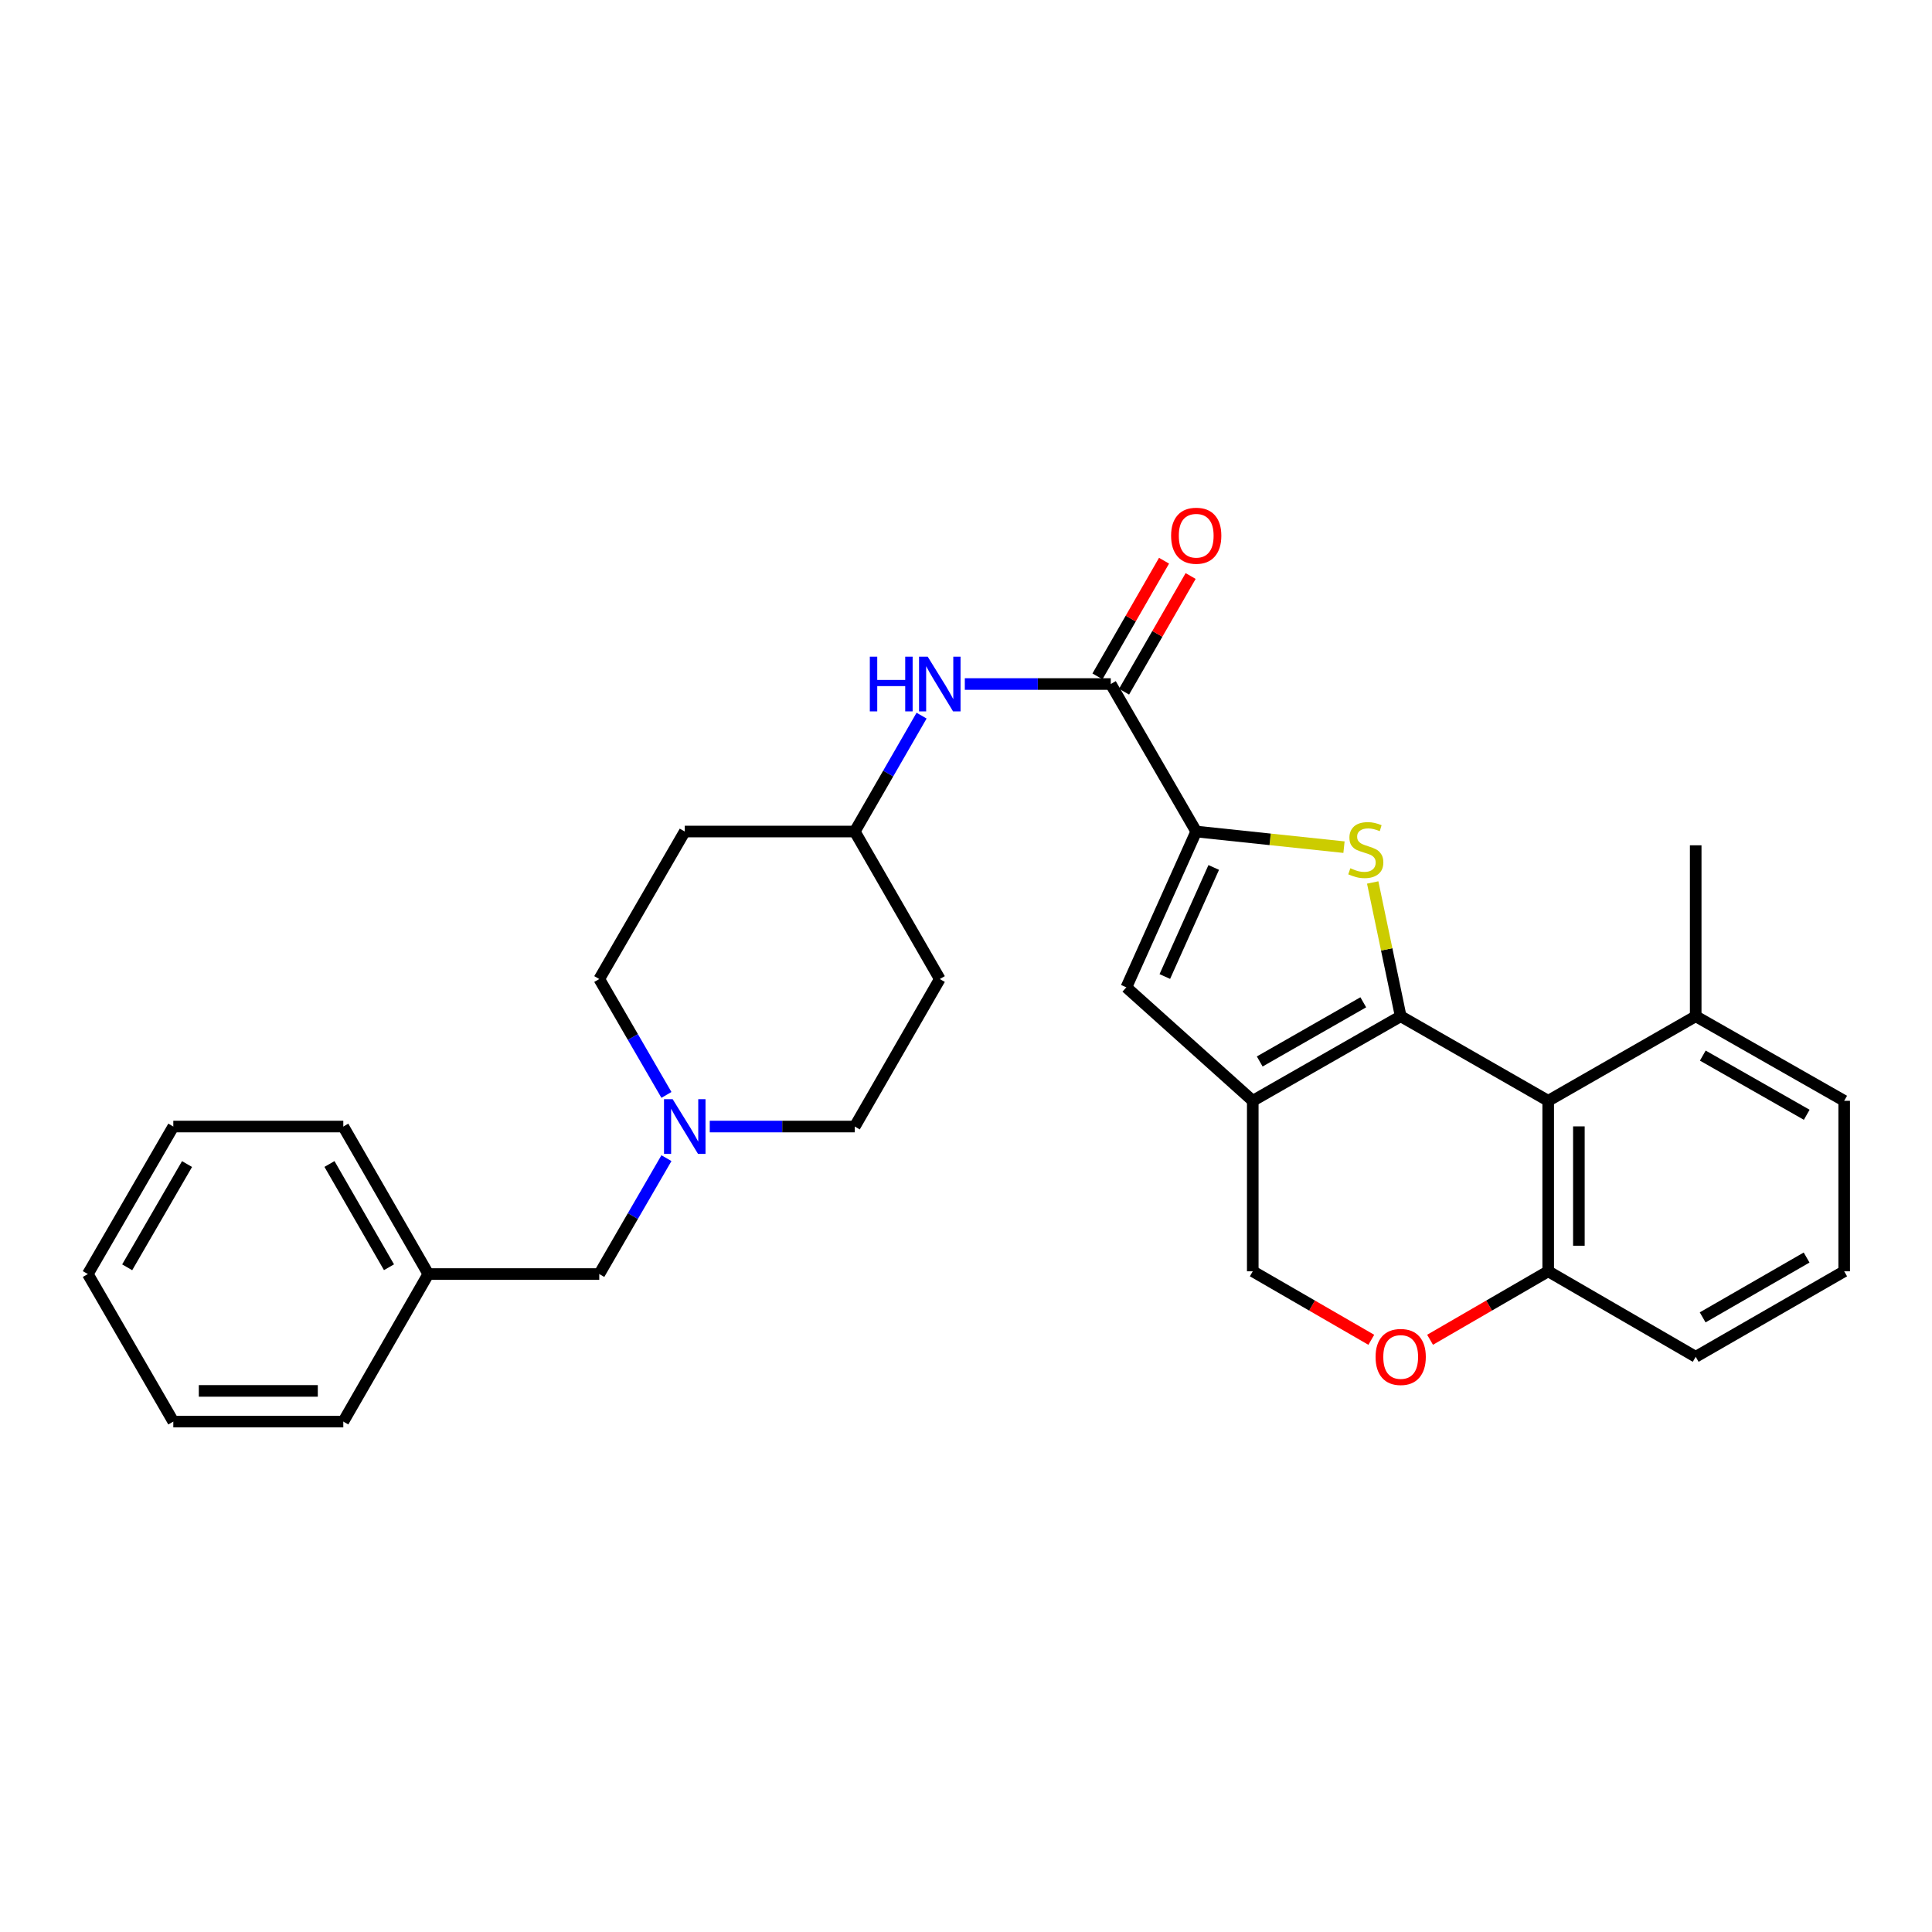 <?xml version='1.0' encoding='iso-8859-1'?>
<svg version='1.1' baseProfile='full'
              xmlns='http://www.w3.org/2000/svg'
                      xmlns:rdkit='http://www.rdkit.org/xml'
                      xmlns:xlink='http://www.w3.org/1999/xlink'
                  xml:space='preserve'
width='1000px' height='1000px' viewBox='0 0 1000 1000'>
<!-- END OF HEADER -->
<rect style='opacity:1.0;fill:#FFFFFF;stroke:none' width='1000' height='1000' x='0' y='0'> </rect>
<path class='bond-0' d='M 724.996,526.009 L 717.753,491.387' style='fill:none;fill-rule:evenodd;stroke:#000000;stroke-width:6px;stroke-linecap:butt;stroke-linejoin:miter;stroke-opacity:1' />
<path class='bond-0' d='M 717.753,491.387 L 710.509,456.766' style='fill:none;fill-rule:evenodd;stroke:#CCCC00;stroke-width:6px;stroke-linecap:butt;stroke-linejoin:miter;stroke-opacity:1' />
<path class='bond-1' d='M 724.996,526.009 L 648.427,569.773' style='fill:none;fill-rule:evenodd;stroke:#000000;stroke-width:6px;stroke-linecap:butt;stroke-linejoin:miter;stroke-opacity:1' />
<path class='bond-1' d='M 705.63,518.785 L 652.031,549.419' style='fill:none;fill-rule:evenodd;stroke:#000000;stroke-width:6px;stroke-linecap:butt;stroke-linejoin:miter;stroke-opacity:1' />
<path class='bond-3' d='M 724.996,526.009 L 801.345,569.773' style='fill:none;fill-rule:evenodd;stroke:#000000;stroke-width:6px;stroke-linecap:butt;stroke-linejoin:miter;stroke-opacity:1' />
<path class='bond-2' d='M 695.648,438.487 L 657.404,434.443' style='fill:none;fill-rule:evenodd;stroke:#CCCC00;stroke-width:6px;stroke-linecap:butt;stroke-linejoin:miter;stroke-opacity:1' />
<path class='bond-2' d='M 657.404,434.443 L 619.16,430.399' style='fill:none;fill-rule:evenodd;stroke:#000000;stroke-width:6px;stroke-linecap:butt;stroke-linejoin:miter;stroke-opacity:1' />
<path class='bond-4' d='M 648.427,569.773 L 582.993,511.044' style='fill:none;fill-rule:evenodd;stroke:#000000;stroke-width:6px;stroke-linecap:butt;stroke-linejoin:miter;stroke-opacity:1' />
<path class='bond-10' d='M 648.427,569.773 L 648.427,658.024' style='fill:none;fill-rule:evenodd;stroke:#000000;stroke-width:6px;stroke-linecap:butt;stroke-linejoin:miter;stroke-opacity:1' />
<path class='bond-5' d='M 619.16,430.399 L 574.928,354.05' style='fill:none;fill-rule:evenodd;stroke:#000000;stroke-width:6px;stroke-linecap:butt;stroke-linejoin:miter;stroke-opacity:1' />
<path class='bond-30' d='M 619.16,430.399 L 582.993,511.044' style='fill:none;fill-rule:evenodd;stroke:#000000;stroke-width:6px;stroke-linecap:butt;stroke-linejoin:miter;stroke-opacity:1' />
<path class='bond-30' d='M 628.226,448.994 L 602.909,505.446' style='fill:none;fill-rule:evenodd;stroke:#000000;stroke-width:6px;stroke-linecap:butt;stroke-linejoin:miter;stroke-opacity:1' />
<path class='bond-9' d='M 801.345,569.773 L 801.345,658.024' style='fill:none;fill-rule:evenodd;stroke:#000000;stroke-width:6px;stroke-linecap:butt;stroke-linejoin:miter;stroke-opacity:1' />
<path class='bond-9' d='M 817.227,583.01 L 817.227,644.787' style='fill:none;fill-rule:evenodd;stroke:#000000;stroke-width:6px;stroke-linecap:butt;stroke-linejoin:miter;stroke-opacity:1' />
<path class='bond-11' d='M 801.345,569.773 L 877.694,526.009' style='fill:none;fill-rule:evenodd;stroke:#000000;stroke-width:6px;stroke-linecap:butt;stroke-linejoin:miter;stroke-opacity:1' />
<path class='bond-7' d='M 574.928,354.05 L 537.159,354.05' style='fill:none;fill-rule:evenodd;stroke:#000000;stroke-width:6px;stroke-linecap:butt;stroke-linejoin:miter;stroke-opacity:1' />
<path class='bond-7' d='M 537.159,354.05 L 499.391,354.05' style='fill:none;fill-rule:evenodd;stroke:#0000FF;stroke-width:6px;stroke-linecap:butt;stroke-linejoin:miter;stroke-opacity:1' />
<path class='bond-12' d='M 581.811,358.011 L 599.04,328.078' style='fill:none;fill-rule:evenodd;stroke:#000000;stroke-width:6px;stroke-linecap:butt;stroke-linejoin:miter;stroke-opacity:1' />
<path class='bond-12' d='M 599.04,328.078 L 616.27,298.145' style='fill:none;fill-rule:evenodd;stroke:#FF0000;stroke-width:6px;stroke-linecap:butt;stroke-linejoin:miter;stroke-opacity:1' />
<path class='bond-12' d='M 568.046,350.088 L 585.276,320.155' style='fill:none;fill-rule:evenodd;stroke:#000000;stroke-width:6px;stroke-linecap:butt;stroke-linejoin:miter;stroke-opacity:1' />
<path class='bond-12' d='M 585.276,320.155 L 602.506,290.222' style='fill:none;fill-rule:evenodd;stroke:#FF0000;stroke-width:6px;stroke-linecap:butt;stroke-linejoin:miter;stroke-opacity:1' />
<path class='bond-6' d='M 740.202,693.461 L 770.774,675.742' style='fill:none;fill-rule:evenodd;stroke:#FF0000;stroke-width:6px;stroke-linecap:butt;stroke-linejoin:miter;stroke-opacity:1' />
<path class='bond-6' d='M 770.774,675.742 L 801.345,658.024' style='fill:none;fill-rule:evenodd;stroke:#000000;stroke-width:6px;stroke-linecap:butt;stroke-linejoin:miter;stroke-opacity:1' />
<path class='bond-29' d='M 709.785,693.483 L 679.106,675.754' style='fill:none;fill-rule:evenodd;stroke:#FF0000;stroke-width:6px;stroke-linecap:butt;stroke-linejoin:miter;stroke-opacity:1' />
<path class='bond-29' d='M 679.106,675.754 L 648.427,658.024' style='fill:none;fill-rule:evenodd;stroke:#000000;stroke-width:6px;stroke-linecap:butt;stroke-linejoin:miter;stroke-opacity:1' />
<path class='bond-13' d='M 477.006,370.413 L 459.717,400.406' style='fill:none;fill-rule:evenodd;stroke:#0000FF;stroke-width:6px;stroke-linecap:butt;stroke-linejoin:miter;stroke-opacity:1' />
<path class='bond-13' d='M 459.717,400.406 L 442.427,430.399' style='fill:none;fill-rule:evenodd;stroke:#000000;stroke-width:6px;stroke-linecap:butt;stroke-linejoin:miter;stroke-opacity:1' />
<path class='bond-8' d='M 367.372,583.096 L 404.9,583.096' style='fill:none;fill-rule:evenodd;stroke:#0000FF;stroke-width:6px;stroke-linecap:butt;stroke-linejoin:miter;stroke-opacity:1' />
<path class='bond-8' d='M 404.9,583.096 L 442.427,583.096' style='fill:none;fill-rule:evenodd;stroke:#000000;stroke-width:6px;stroke-linecap:butt;stroke-linejoin:miter;stroke-opacity:1' />
<path class='bond-14' d='M 344.947,599.462 L 327.565,629.453' style='fill:none;fill-rule:evenodd;stroke:#0000FF;stroke-width:6px;stroke-linecap:butt;stroke-linejoin:miter;stroke-opacity:1' />
<path class='bond-14' d='M 327.565,629.453 L 310.183,659.445' style='fill:none;fill-rule:evenodd;stroke:#000000;stroke-width:6px;stroke-linecap:butt;stroke-linejoin:miter;stroke-opacity:1' />
<path class='bond-32' d='M 344.947,566.73 L 327.565,536.739' style='fill:none;fill-rule:evenodd;stroke:#0000FF;stroke-width:6px;stroke-linecap:butt;stroke-linejoin:miter;stroke-opacity:1' />
<path class='bond-32' d='M 327.565,536.739 L 310.183,506.747' style='fill:none;fill-rule:evenodd;stroke:#000000;stroke-width:6px;stroke-linecap:butt;stroke-linejoin:miter;stroke-opacity:1' />
<path class='bond-21' d='M 801.345,658.024 L 877.694,702.274' style='fill:none;fill-rule:evenodd;stroke:#000000;stroke-width:6px;stroke-linecap:butt;stroke-linejoin:miter;stroke-opacity:1' />
<path class='bond-22' d='M 877.694,526.009 L 954.545,569.773' style='fill:none;fill-rule:evenodd;stroke:#000000;stroke-width:6px;stroke-linecap:butt;stroke-linejoin:miter;stroke-opacity:1' />
<path class='bond-22' d='M 881.362,546.375 L 935.158,577.009' style='fill:none;fill-rule:evenodd;stroke:#000000;stroke-width:6px;stroke-linecap:butt;stroke-linejoin:miter;stroke-opacity:1' />
<path class='bond-23' d='M 877.694,526.009 L 877.694,437.528' style='fill:none;fill-rule:evenodd;stroke:#000000;stroke-width:6px;stroke-linecap:butt;stroke-linejoin:miter;stroke-opacity:1' />
<path class='bond-15' d='M 442.427,430.399 L 354.432,430.399' style='fill:none;fill-rule:evenodd;stroke:#000000;stroke-width:6px;stroke-linecap:butt;stroke-linejoin:miter;stroke-opacity:1' />
<path class='bond-16' d='M 442.427,430.399 L 486.438,506.747' style='fill:none;fill-rule:evenodd;stroke:#000000;stroke-width:6px;stroke-linecap:butt;stroke-linejoin:miter;stroke-opacity:1' />
<path class='bond-19' d='M 310.183,659.445 L 221.702,659.445' style='fill:none;fill-rule:evenodd;stroke:#000000;stroke-width:6px;stroke-linecap:butt;stroke-linejoin:miter;stroke-opacity:1' />
<path class='bond-17' d='M 354.432,430.399 L 310.183,506.747' style='fill:none;fill-rule:evenodd;stroke:#000000;stroke-width:6px;stroke-linecap:butt;stroke-linejoin:miter;stroke-opacity:1' />
<path class='bond-18' d='M 486.438,506.747 L 442.427,583.096' style='fill:none;fill-rule:evenodd;stroke:#000000;stroke-width:6px;stroke-linecap:butt;stroke-linejoin:miter;stroke-opacity:1' />
<path class='bond-24' d='M 221.702,659.445 L 177.691,583.096' style='fill:none;fill-rule:evenodd;stroke:#000000;stroke-width:6px;stroke-linecap:butt;stroke-linejoin:miter;stroke-opacity:1' />
<path class='bond-24' d='M 201.34,655.924 L 170.533,602.48' style='fill:none;fill-rule:evenodd;stroke:#000000;stroke-width:6px;stroke-linecap:butt;stroke-linejoin:miter;stroke-opacity:1' />
<path class='bond-25' d='M 221.702,659.445 L 177.691,735.811' style='fill:none;fill-rule:evenodd;stroke:#000000;stroke-width:6px;stroke-linecap:butt;stroke-linejoin:miter;stroke-opacity:1' />
<path class='bond-20' d='M 954.545,658.024 L 954.545,569.773' style='fill:none;fill-rule:evenodd;stroke:#000000;stroke-width:6px;stroke-linecap:butt;stroke-linejoin:miter;stroke-opacity:1' />
<path class='bond-31' d='M 954.545,658.024 L 877.694,702.274' style='fill:none;fill-rule:evenodd;stroke:#000000;stroke-width:6px;stroke-linecap:butt;stroke-linejoin:miter;stroke-opacity:1' />
<path class='bond-31' d='M 935.093,650.898 L 881.297,681.872' style='fill:none;fill-rule:evenodd;stroke:#000000;stroke-width:6px;stroke-linecap:butt;stroke-linejoin:miter;stroke-opacity:1' />
<path class='bond-26' d='M 177.691,583.096 L 89.704,583.096' style='fill:none;fill-rule:evenodd;stroke:#000000;stroke-width:6px;stroke-linecap:butt;stroke-linejoin:miter;stroke-opacity:1' />
<path class='bond-27' d='M 177.691,735.811 L 89.704,735.811' style='fill:none;fill-rule:evenodd;stroke:#000000;stroke-width:6px;stroke-linecap:butt;stroke-linejoin:miter;stroke-opacity:1' />
<path class='bond-27' d='M 164.493,719.929 L 102.902,719.929' style='fill:none;fill-rule:evenodd;stroke:#000000;stroke-width:6px;stroke-linecap:butt;stroke-linejoin:miter;stroke-opacity:1' />
<path class='bond-33' d='M 89.704,583.096 L 45.455,659.445' style='fill:none;fill-rule:evenodd;stroke:#000000;stroke-width:6px;stroke-linecap:butt;stroke-linejoin:miter;stroke-opacity:1' />
<path class='bond-33' d='M 96.808,602.512 L 65.833,655.956' style='fill:none;fill-rule:evenodd;stroke:#000000;stroke-width:6px;stroke-linecap:butt;stroke-linejoin:miter;stroke-opacity:1' />
<path class='bond-28' d='M 89.704,735.811 L 45.455,659.445' style='fill:none;fill-rule:evenodd;stroke:#000000;stroke-width:6px;stroke-linecap:butt;stroke-linejoin:miter;stroke-opacity:1' />
<path  class='atom-1' d='M 698.935 449.401
Q 699.255 449.521, 700.575 450.081
Q 701.895 450.641, 703.335 451.001
Q 704.815 451.321, 706.255 451.321
Q 708.935 451.321, 710.495 450.041
Q 712.055 448.721, 712.055 446.441
Q 712.055 444.881, 711.255 443.921
Q 710.495 442.961, 709.295 442.441
Q 708.095 441.921, 706.095 441.321
Q 703.575 440.561, 702.055 439.841
Q 700.575 439.121, 699.495 437.601
Q 698.455 436.081, 698.455 433.521
Q 698.455 429.961, 700.855 427.761
Q 703.295 425.561, 708.095 425.561
Q 711.375 425.561, 715.095 427.121
L 714.175 430.201
Q 710.775 428.801, 708.215 428.801
Q 705.455 428.801, 703.935 429.961
Q 702.415 431.081, 702.455 433.041
Q 702.455 434.561, 703.215 435.481
Q 704.015 436.401, 705.135 436.921
Q 706.295 437.441, 708.215 438.041
Q 710.775 438.841, 712.295 439.641
Q 713.815 440.441, 714.895 442.081
Q 716.015 443.681, 716.015 446.441
Q 716.015 450.361, 713.375 452.481
Q 710.775 454.561, 706.415 454.561
Q 703.895 454.561, 701.975 454.001
Q 700.095 453.481, 697.855 452.561
L 698.935 449.401
' fill='#CCCC00'/>
<path  class='atom-7' d='M 711.996 702.354
Q 711.996 695.554, 715.356 691.754
Q 718.716 687.954, 724.996 687.954
Q 731.276 687.954, 734.636 691.754
Q 737.996 695.554, 737.996 702.354
Q 737.996 709.234, 734.596 713.154
Q 731.196 717.034, 724.996 717.034
Q 718.756 717.034, 715.356 713.154
Q 711.996 709.274, 711.996 702.354
M 724.996 713.834
Q 729.316 713.834, 731.636 710.954
Q 733.996 708.034, 733.996 702.354
Q 733.996 696.794, 731.636 693.994
Q 729.316 691.154, 724.996 691.154
Q 720.676 691.154, 718.316 693.954
Q 715.996 696.754, 715.996 702.354
Q 715.996 708.074, 718.316 710.954
Q 720.676 713.834, 724.996 713.834
' fill='#FF0000'/>
<path  class='atom-8' d='M 450.218 339.89
L 454.058 339.89
L 454.058 351.93
L 468.538 351.93
L 468.538 339.89
L 472.378 339.89
L 472.378 368.21
L 468.538 368.21
L 468.538 355.13
L 454.058 355.13
L 454.058 368.21
L 450.218 368.21
L 450.218 339.89
' fill='#0000FF'/>
<path  class='atom-8' d='M 480.178 339.89
L 489.458 354.89
Q 490.378 356.37, 491.858 359.05
Q 493.338 361.73, 493.418 361.89
L 493.418 339.89
L 497.178 339.89
L 497.178 368.21
L 493.298 368.21
L 483.338 351.81
Q 482.178 349.89, 480.938 347.69
Q 479.738 345.49, 479.378 344.81
L 479.378 368.21
L 475.698 368.21
L 475.698 339.89
L 480.178 339.89
' fill='#0000FF'/>
<path  class='atom-9' d='M 348.172 568.936
L 357.452 583.936
Q 358.372 585.416, 359.852 588.096
Q 361.332 590.776, 361.412 590.936
L 361.412 568.936
L 365.172 568.936
L 365.172 597.256
L 361.292 597.256
L 351.332 580.856
Q 350.172 578.936, 348.932 576.736
Q 347.732 574.536, 347.372 573.856
L 347.372 597.256
L 343.692 597.256
L 343.692 568.936
L 348.172 568.936
' fill='#0000FF'/>
<path  class='atom-13' d='M 606.16 277.287
Q 606.16 270.487, 609.52 266.687
Q 612.88 262.887, 619.16 262.887
Q 625.44 262.887, 628.8 266.687
Q 632.16 270.487, 632.16 277.287
Q 632.16 284.167, 628.76 288.087
Q 625.36 291.967, 619.16 291.967
Q 612.92 291.967, 609.52 288.087
Q 606.16 284.207, 606.16 277.287
M 619.16 288.767
Q 623.48 288.767, 625.8 285.887
Q 628.16 282.967, 628.16 277.287
Q 628.16 271.727, 625.8 268.927
Q 623.48 266.087, 619.16 266.087
Q 614.84 266.087, 612.48 268.887
Q 610.16 271.687, 610.16 277.287
Q 610.16 283.007, 612.48 285.887
Q 614.84 288.767, 619.16 288.767
' fill='#FF0000'/>
</svg>
